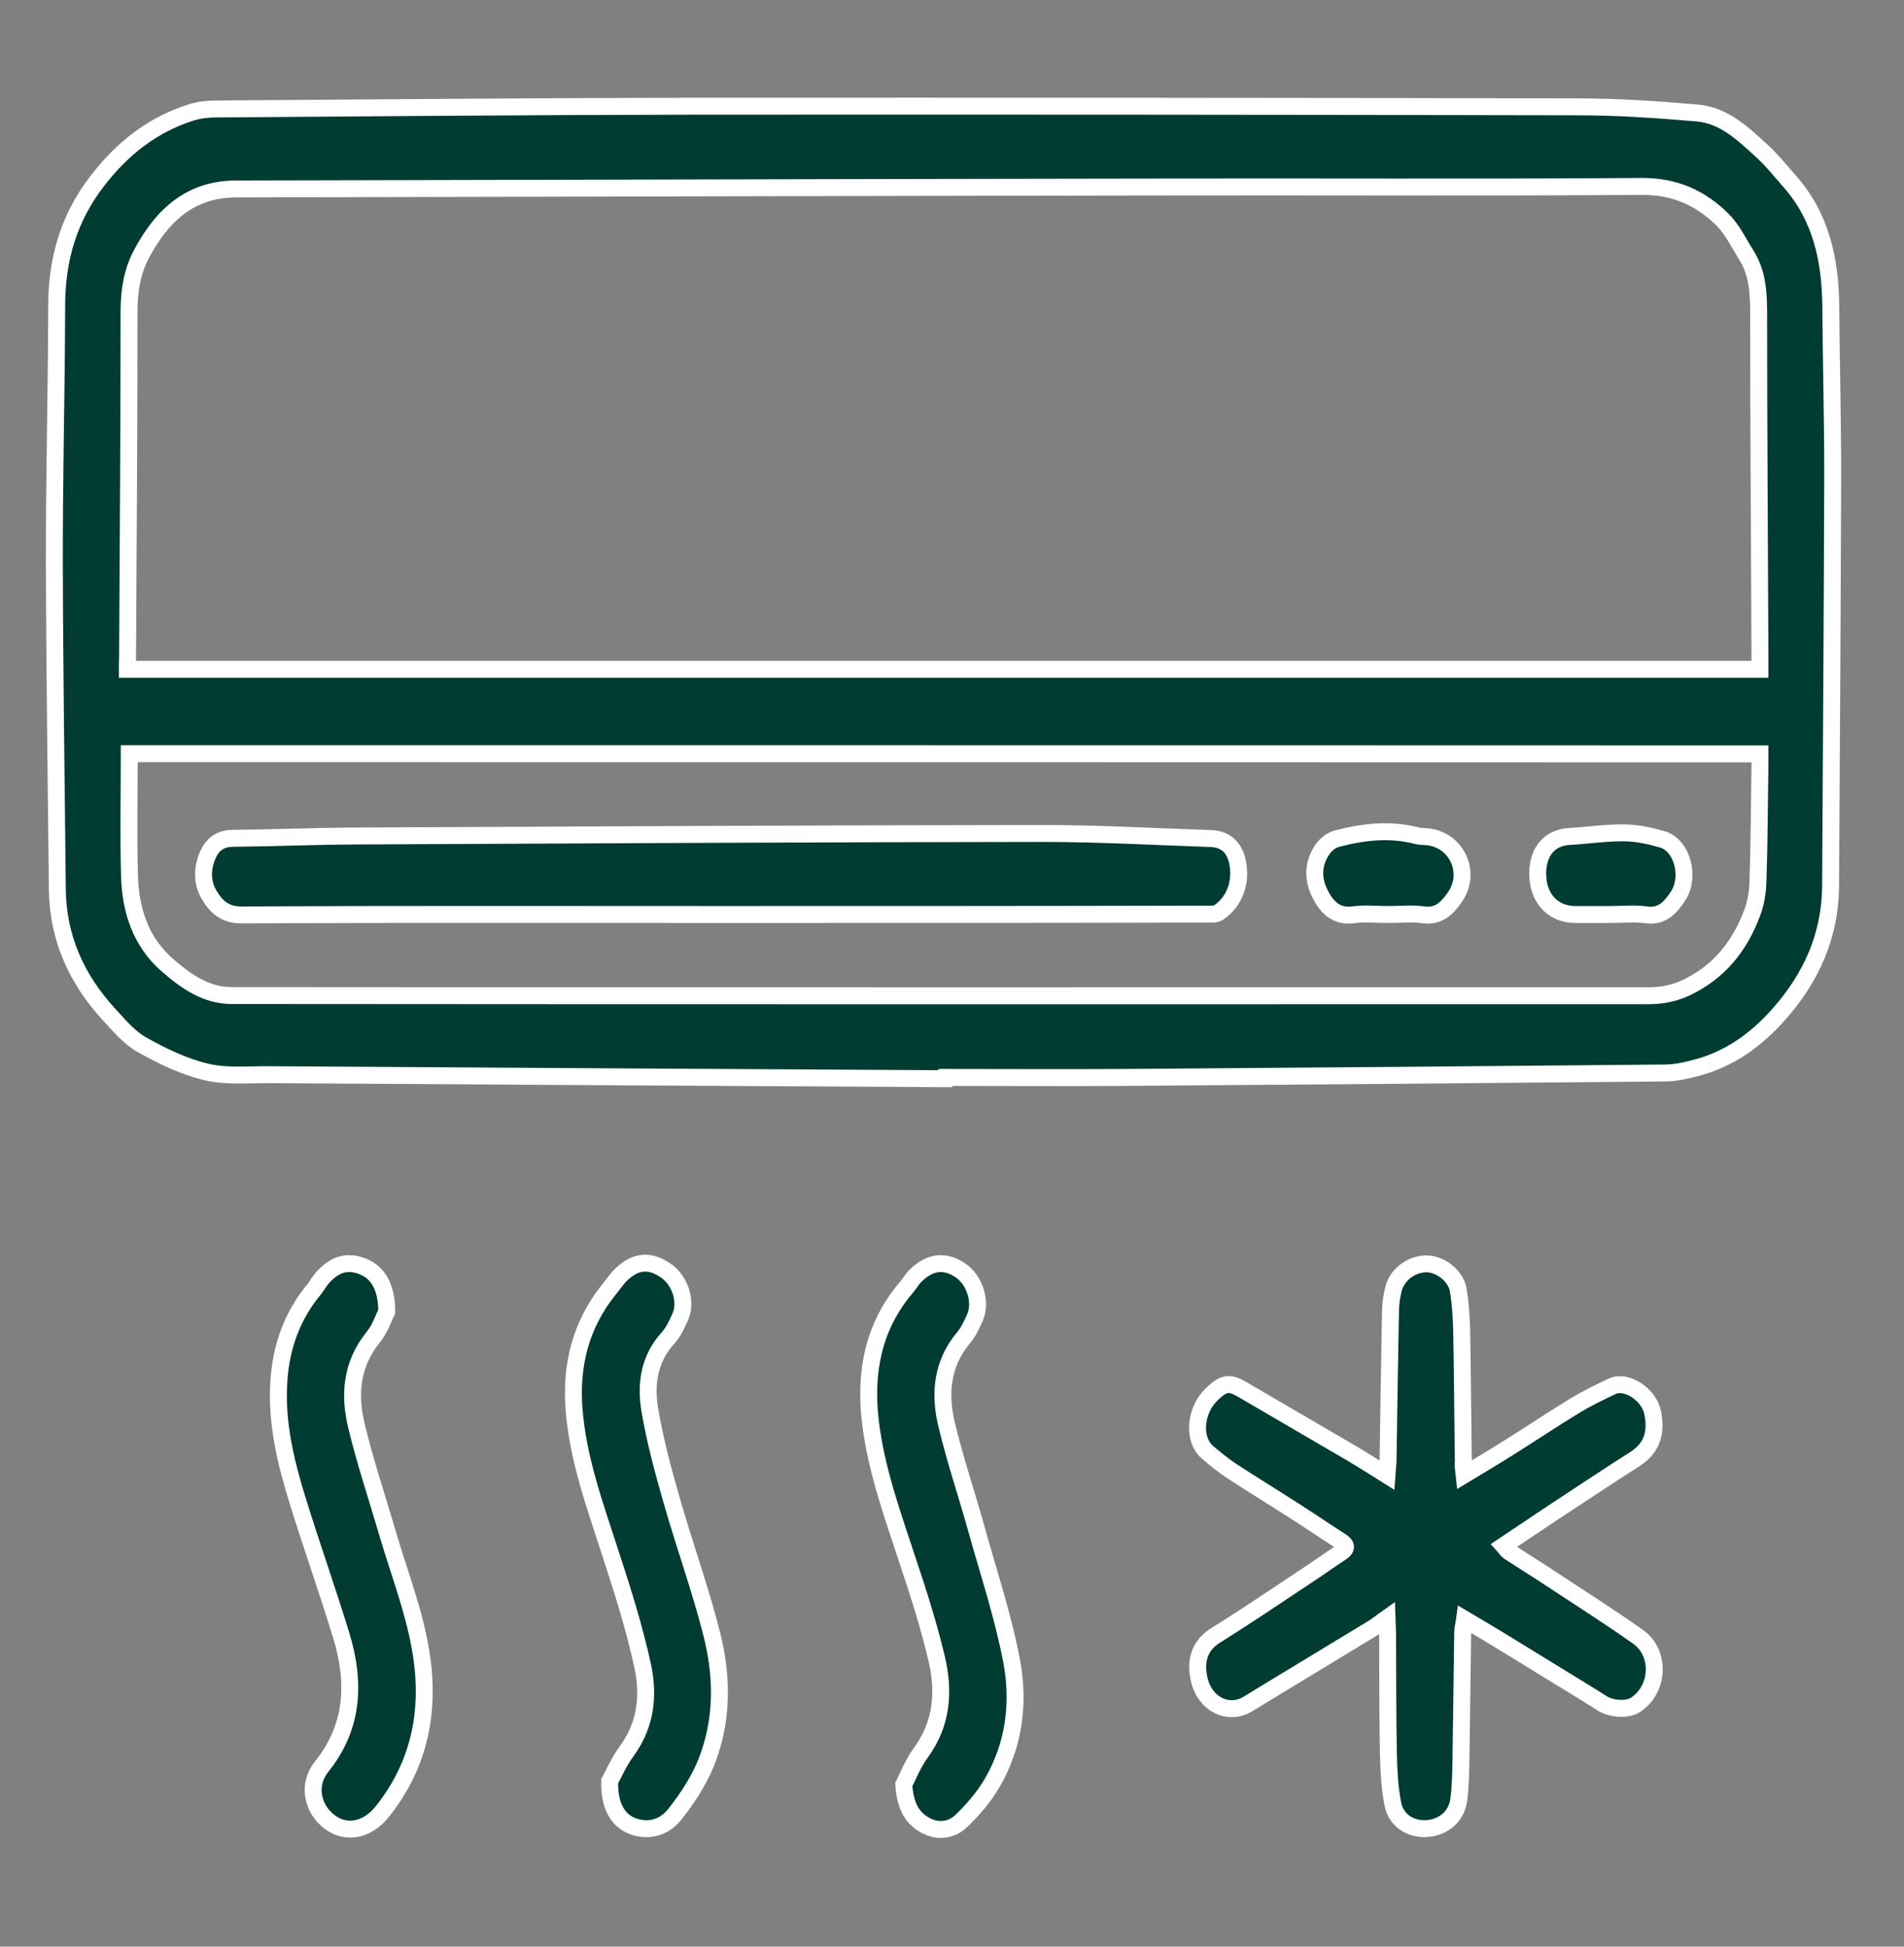 <?xml version="1.0" encoding="UTF-8"?> <!-- Generator: Adobe Illustrator 24.3.0, SVG Export Plug-In . SVG Version: 6.00 Build 0) --> <svg xmlns="http://www.w3.org/2000/svg" xmlns:xlink="http://www.w3.org/1999/xlink" id="Слой_1" x="0px" y="0px" viewBox="0 0 900 920" style="enable-background:new 0 0 900 920;" xml:space="preserve"><rect x="0" y="0" width="900" height="920" fill="#808080" stroke="none"/> <style type="text/css"> .st0{fill:#013C32;stroke:#FFFFFF;stroke-width:8;stroke-miterlimit:10;} </style> <path class="st0" d="M446.1,509.8c-106.2-0.6-212.5-1.2-318.7-1.9c-10-0.1-20.3,1-29.9-1.3c-10.6-2.5-20.9-7.5-30.5-12.9 c-6-3.4-10.8-9.2-15.6-14.4c-15.3-16.7-24.1-36.2-24.3-59.2c-0.5-51.2-1.3-102.4-1.4-153.6c-0.1-40.7,1-81.3,1.1-122 c0-22,5.7-41.6,19.3-59.1c11.7-15.2,26-26.5,44.4-32.3c3.8-1.2,7.9-1.6,11.9-1.6c74.7-0.5,149.4-1.2,224-1.3 c139.9-0.1,279.8,0,419.7,0.3c18.7,0,37.5,1.3,56.1,2.9c12.9,1.1,21.9,10,30.9,18.2c4.6,4.2,8.5,9.2,12.7,13.9 c15.1,17,19.4,37.5,19.6,59.4c0.2,26.6,0.9,53.3,0.9,79.9c-0.2,64.7-0.6,129.4-1,194.1c-0.2,23.3-9.1,43.1-24.4,60.4 c-10.7,12.1-23.2,21.1-38.8,25.3c-4.9,1.3-10.1,2.5-15.1,2.5c-85.2,0.8-170.4,1.5-255.6,2.1c-28.4,0.2-56.8,0-85.2,0 C446.1,509.4,446.1,509.6,446.1,509.8z M60.2,316.3c257.7,0,514.4,0,771.7,0c0-2.6,0-4.8,0-7c-0.2-52.8-0.6-105.5-0.6-158.3 c0-10.6,0.1-21-5.8-30.4c-3.6-5.7-6.6-12.1-11.3-16.8c-10.4-10.3-22.6-15.8-38.3-15.7c-78,0.6-156,0.1-234,0.3 c-143.4,0.2-286.8,0.6-430.2,0.9c-21.9,0-35.2,12.7-44.8,30.7c-4.5,8.5-5.9,17.5-5.9,27.2c0,54.5-0.4,109.1-0.7,163.6 C60.2,312.4,60.2,314.1,60.2,316.3z M61.1,356.2c0,19.5-0.4,38.4,0.1,57.3c0.4,16.4,5.1,31.5,18,42.7c8.7,7.6,18.3,14.3,30.2,14.3 c223,0.2,446,0.1,669,0.1c6.4,0,12.1-0.8,18.4-3.7c15.9-7.5,25.5-19.7,31.4-35.4c1.9-4.9,2.7-10.4,2.8-15.7 c0.6-17.9,0.6-35.8,0.9-53.6c0-1.9,0-3.7,0-5.9C574.6,356.2,317.9,356.2,61.1,356.2z"></path> <path class="st0" d="M692.1,697c7.4-4.5,13.8-8.2,20.1-12.2c10.9-6.8,21.6-14,32.6-20.7c5.5-3.3,11.3-6.1,17.2-8.9 c6.7-3.2,17.4,3.7,19.2,12.4c1.8,9,0.1,16.5-8.3,21.9c-13.2,8.4-26.2,17.1-39.3,25.7c-7.5,5-15,10-22.9,15.3c1,1.1,1.6,2.2,2.5,2.8 c8.2,5.3,16.5,10.5,24.6,15.9c12.2,8,24.5,15.9,36.4,24.3c10.9,7.6,10.1,24.9-1.1,32.2c-3.9,2.6-11.6,2.1-16.1-0.9 c-1.9-1.2-3.8-2.4-5.7-3.6c-14.2-8.7-28.5-17.5-42.7-26.2c-5.2-3.2-10.4-6.2-16.3-9.7c-0.3,2.2-0.9,4.1-0.9,6.1 c-0.3,19.6-0.5,39.3-0.8,58.9c-0.1,6.6-0.2,13.3-1,19.9c-0.9,8.1-7.2,13.5-15.2,14c-7.5,0.5-14.5-3.8-16-11.5 c-1.5-7.5-1.9-15.3-2.1-22.9c-0.4-19.3-0.3-38.6-0.4-57.8c0-2-0.2-4.1-0.3-7.3c-2.7,1.9-4.4,3.4-6.4,4.6c-9.8,6-19.7,11.9-29.5,17.9 c-9.9,6-19.9,12-29.8,18.1c-9.2,5.6-20.3,0.2-23-11.4c-1.6-6.8-1.4-15.3,7.7-21c14.6-9.1,28.9-18.8,43.2-28.3 c5.4-3.5,10.6-7.3,16-10.8c2.9-1.9,3-3.5,0-5.4c-7.2-4.6-14.2-9.4-21.4-14c-10.1-6.5-20.4-12.8-30.5-19.4c-3.9-2.6-7.5-5.6-11.1-8.6 c-7.2-6.2-6-20,2.2-27.7c5.7-5.3,8.1-5.6,14.6-1.8c17.1,10,34.3,20,51.4,30c5.3,3.1,10.5,6.5,16.6,10.3c0.2-2.8,0.4-4.6,0.5-6.4 c0.4-24,0.7-48,1.2-72c0.1-3.1,0.6-6.3,1.3-9.3c1.6-7,8.5-12.2,15.7-12.2c6.5,0,13.8,5.6,15,12.3c1,6,1.4,12.2,1.6,18.3 c0.4,21,0.5,42.1,0.8,63.1C691.4,692.4,691.8,694.1,692.1,697z"></path> <path class="st0" d="M288.2,841.8c1.7-3.1,4.3-9.1,8.1-14.3c9-12.3,10.5-26.2,7.5-40.1c-3.8-17.5-9.2-34.8-14.8-51.9 c-7.4-23-15.9-45.7-17.7-70c-1.5-20.6,3.3-39.6,16.5-56c2-2.4,3.7-5.1,5.9-7.2c6.9-6.6,13.7-7,21.3-1.6c6.7,4.8,9.8,14.8,6.4,22 c-1.5,3.3-3.1,6.8-5.5,9.5c-9.2,10-10.8,22.1-8.7,34.4c2.5,14.6,6.4,29,10.5,43.2c6,21,13.5,41.6,18.8,62.7 c4.7,18.7,5.2,37.7-1.2,56.5c-3.6,10.6-9.5,19.8-16.3,28.4c-5.3,6.7-13,8.4-20.3,5.5C292,860.2,287.9,853.4,288.2,841.8z"></path> <path class="st0" d="M427.2,843.4c1.9-3.7,4.3-9.9,8.1-15.1c10.1-13.8,11.1-29,7.4-44.6s-8.6-31-13.7-46.2 c-7.1-21.6-14.9-43-17.6-65.8c-2.7-23.2,1.3-44.6,16.8-63c1.6-1.8,2.8-4,4.5-5.7c6.8-6.8,13.9-7.6,21.3-2.6 c6.8,4.6,10.1,15,6.8,22.4c-1.5,3.3-3.1,6.8-5.4,9.5c-10.2,12.2-11.4,26.4-8,40.7c4.1,17.2,9.8,33.9,14.5,50.9 c5.7,20.4,12.4,40.5,16.3,61.2c3.7,19.7,1.2,39.6-9.2,57.5c-3.8,6.5-8.9,12.5-14.4,17.8c-4.6,4.5-10.9,5.6-17.1,2.3 C431.1,859.2,427.9,853.6,427.2,843.4z"></path> <path class="st0" d="M182.8,619.8c-1.3,2.6-3,8-6.4,12.2c-10.4,12.8-11.5,27.4-7.8,42.3c4.1,17,9.7,33.6,14.6,50.4 c6.2,21.1,14.6,41.7,16.8,63.8c2.5,25.2-3.5,47.9-19.4,67.8c-7,8.7-16.9,10.6-24.6,4.9c-8.4-6.2-10.8-17.7-4.1-26.1 c15.5-19.2,16.1-40.4,9.3-62.5c-6.4-20.9-13.7-41.5-20.2-62.4c-5.8-18.6-10.5-37.5-9.2-57.2c1-16.3,6.2-31.1,16.8-43.8 c1.2-1.5,2.1-3.2,3.3-4.7c5.8-6.9,11.8-8.8,19-6.2C178.4,601,182.8,607.9,182.8,619.8z"></path> <path class="st0" d="M340.7,432.2c-75.5,0-151.1-0.2-226.6,0.2c-7.9,0-12-4-15.2-9.4c-3.7-6.2-3.4-13.2-0.3-19.7 c2.2-4.6,5.9-7,11.3-7.1c19.3-0.2,38.5-1,57.8-1.1c108.4-0.5,216.9-1.1,325.3-1.2c26.4,0,52.8,1.5,79.2,2.4 c6.8,0.2,11,3.8,12.6,10.4c2.3,9.8-1,19.3-8.8,24.6c-1.4,0.9-3.7,0.7-5.5,0.7C493.9,432.2,417.3,432.2,340.7,432.2z"></path> <path class="st0" d="M761.4,432.2c-5.6,0-11.2,0-16.8,0c-10,0-17.2-7-17.7-18c-0.5-10,4.2-18.3,15.1-18.9c8.7-0.5,17.3-1.8,25.9-1.7 c6,0.1,12.1,1.4,17.9,3.1c9.3,2.7,13.4,17.6,7.4,26.8c-3.6,5.4-7.6,10.1-15.5,8.8C772.3,431.6,766.8,432.2,761.4,432.2z"></path> <path class="st0" d="M656.2,432.2c-5.4,0-10.9-0.6-16.2,0.1c-8.6,1.3-13.1-3.9-16.2-10.2c-3.5-7.1-3.2-14.7,1.8-21.3 c1.5-2,3.9-3.8,6.2-4.4c12.5-3.3,25.2-4.8,38.1-1.4c1.7,0.4,3.5,0.3,5.2,0.5c13.7,1.7,20.6,17.1,12.6,28.5 c-3.6,5.2-7.7,9.5-15.3,8.3C667.2,431.6,661.7,432.2,656.2,432.2z"></path> </svg> 